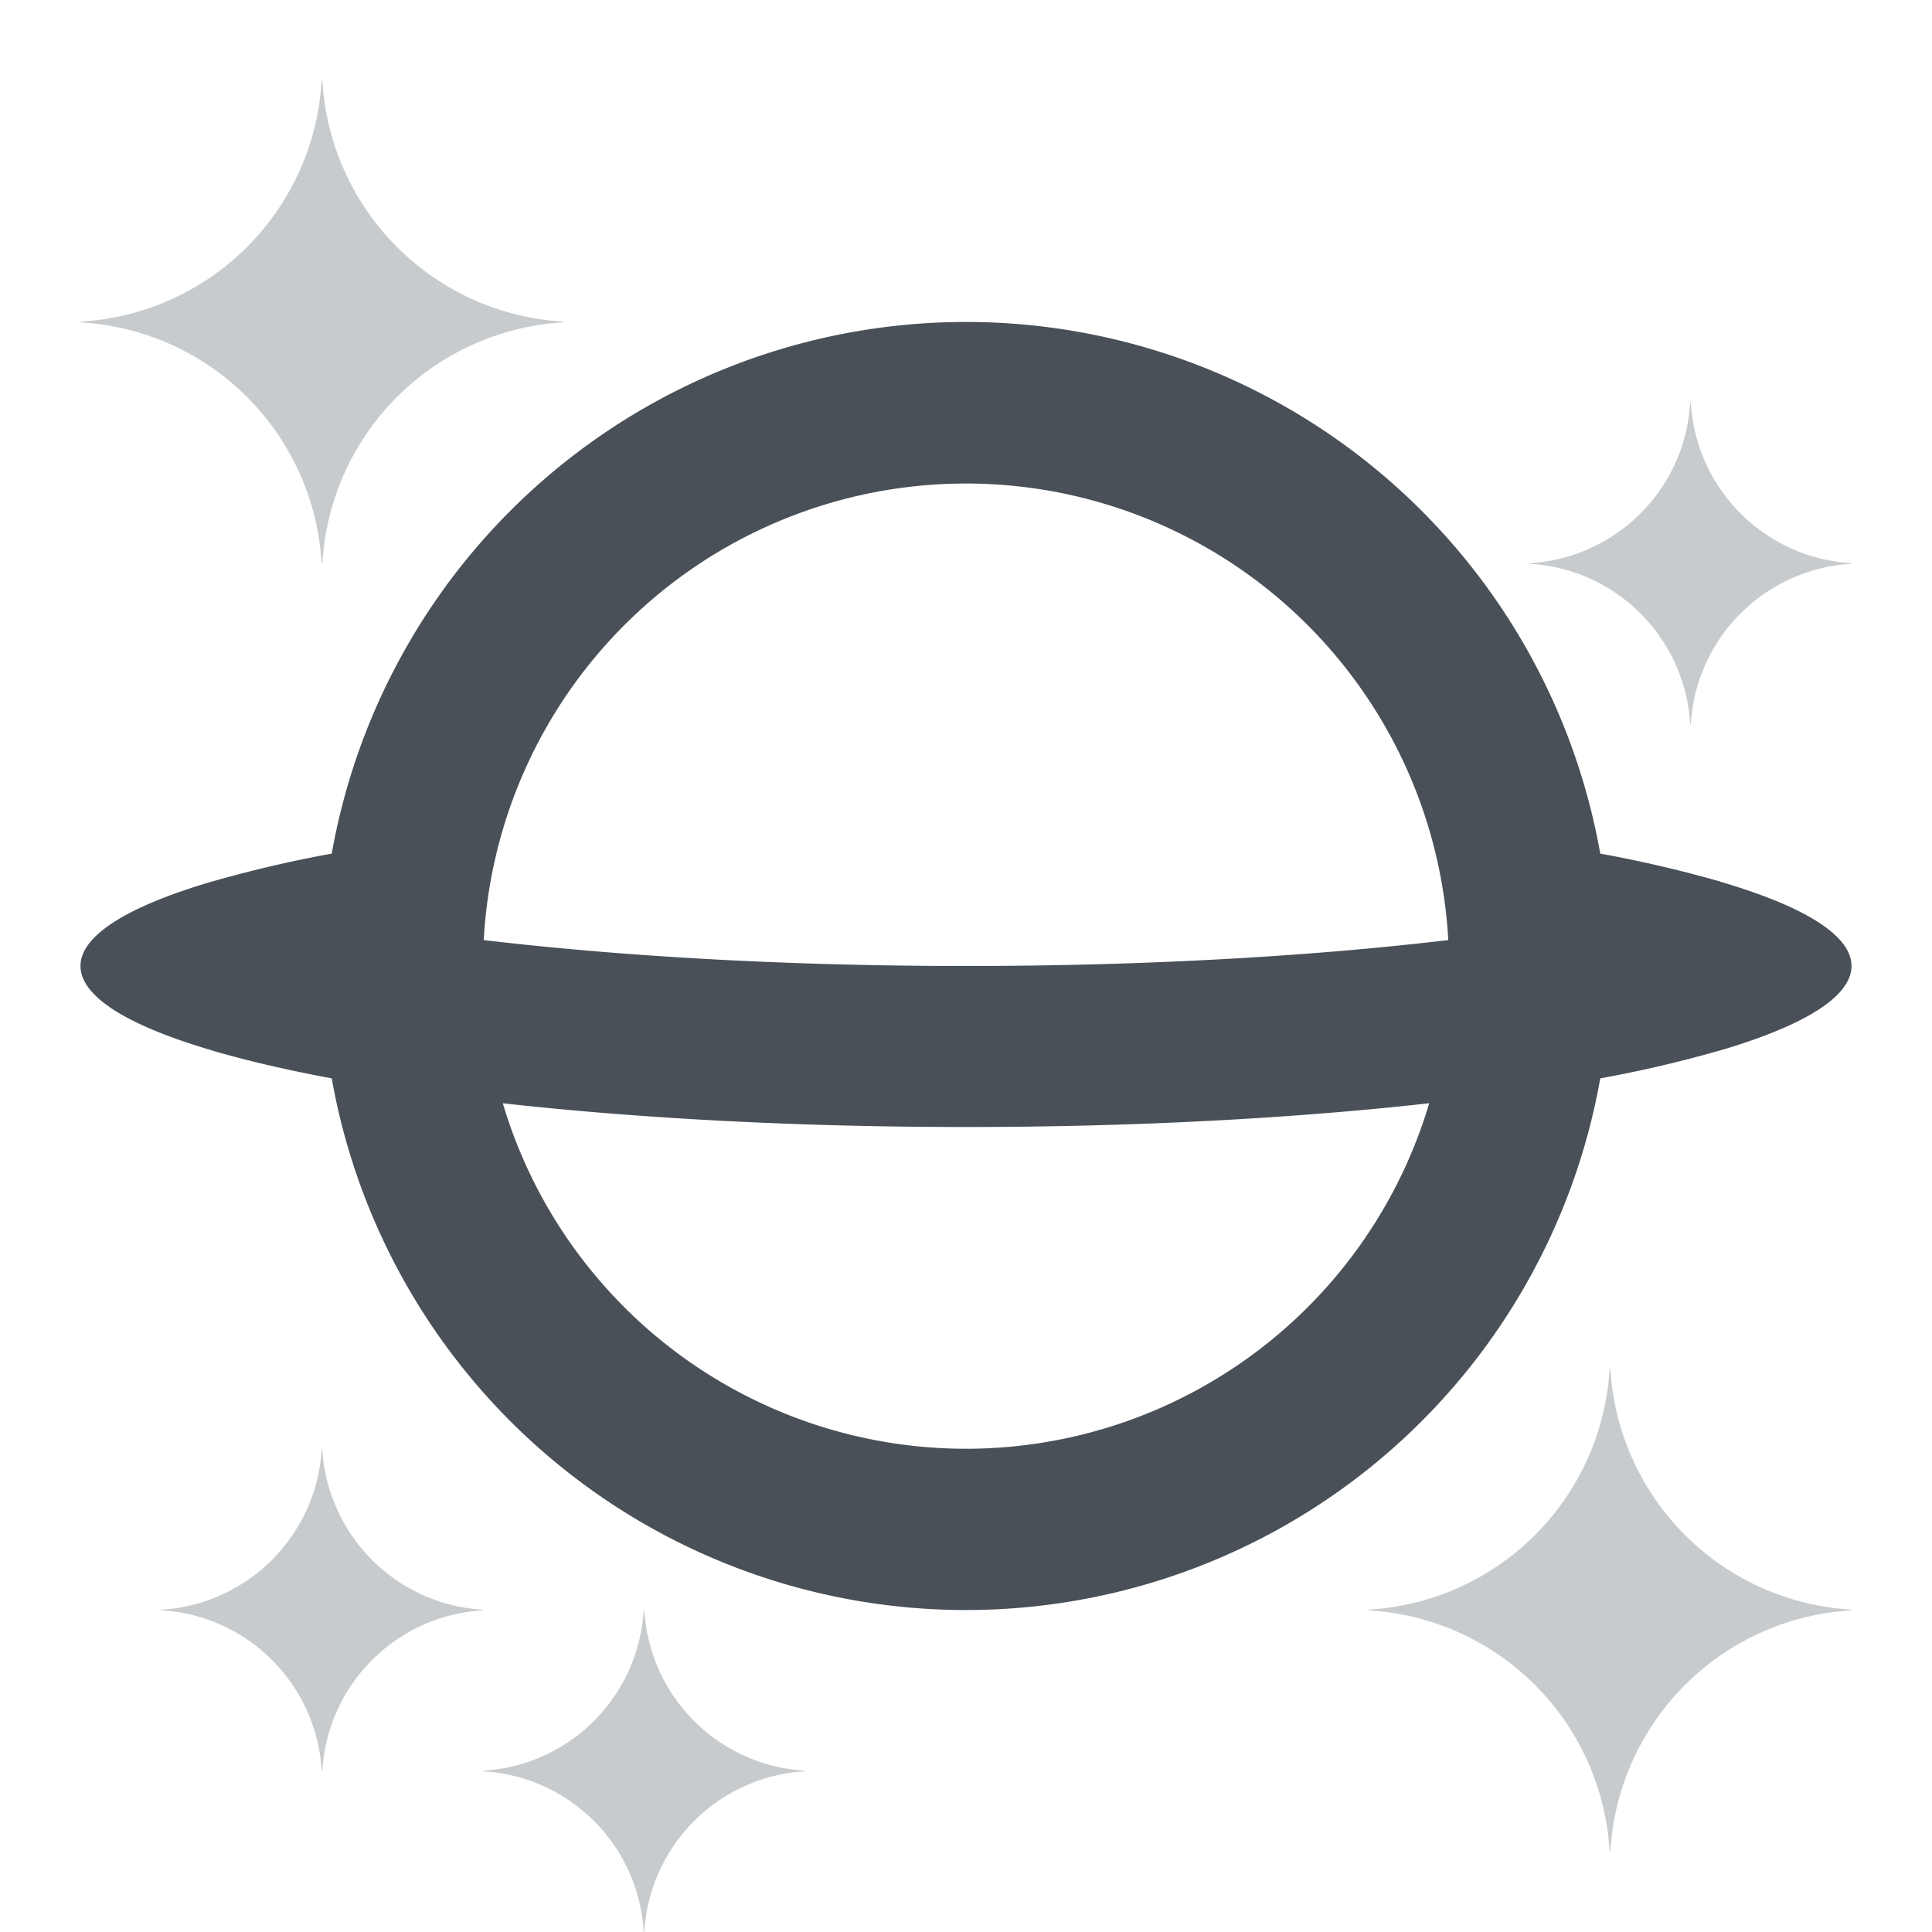 <svg width="24" height="24" fill="none" xmlns="http://www.w3.org/2000/svg">
  <title>Horoskop Icon</title>
  <path opacity=".3" fill-rule="evenodd" clip-rule="evenodd" d="M1.005 3.995a3.182 3.182 0 0 0 2.99-2.99L4 1l.005.005a3.182 3.182 0 0 0 2.99 2.99L7 4l-.005.005a3.182 3.182 0 0 0-2.99 2.99L4 7l-.005-.005a3.182 3.182 0 0 0-2.99-2.99L1 4l.005-.005zM17.005 19.995a3.182 3.182 0 0 0 2.99-2.99L20 17l.005.005a3.182 3.182 0 0 0 2.99 2.99L23 20l-.005.005a3.182 3.182 0 0 0-2.99 2.99L20 23l-.005-.005a3.182 3.182 0 0 0-2.99-2.99L17 20l.005-.005zM4.004 18.003L4 18l-.004.004a2.122 2.122 0 0 1-1.992 1.992L2 20l.004.004c1.072.062 1.93.92 1.992 1.992L4 22l.004-.003a2.122 2.122 0 0 1 1.992-1.993L6 20l-.004-.004a2.122 2.122 0 0 1-1.992-1.992zM8.004 20.003L8 20l-.004.004a2.122 2.122 0 0 1-1.992 1.992L6 22l.004.004c1.072.062 1.93.92 1.992 1.992L8 24l.004-.003a2.122 2.122 0 0 1 1.992-1.993L10 22l-.004-.004a2.122 2.122 0 0 1-1.992-1.992zM21.003 5.004L21 5l-.004.004a2.121 2.121 0 0 1-1.992 1.992L19 7l.004.004c1.072.062 1.93.92 1.992 1.992L21 9l.003-.004a2.122 2.122 0 0 1 1.993-1.992L23 7l-.004-.004a2.122 2.122 0 0 1-1.992-1.992z"
   fill="#495057" />
  <path fill-rule="evenodd" clip-rule="evenodd" d="M17.754 13.705a6.003 6.003 0 0 1-11.508 0C7.92 13.892 9.89 14 12 14c2.11 0 4.08-.108 5.754-.295zm.237-2.027C16.268 11.882 14.21 12 12 12c-2.21 0-4.268-.118-5.991-.322a6 6 0 0 1 11.982 0zm1.888-1.074a8.002 8.002 0 0 0-15.758 0 15.39 15.39 0 0 0-1.462.34l-.054.015C1.587 11.262 1 11.62 1 12c0 .381.587.738 1.605 1.04l.054.017c.42.122.911.236 1.462.339a8.002 8.002 0 0 0 15.758 0 15.33 15.33 0 0 0 1.462-.34l.054-.015C22.413 12.738 23 12.38 23 12c0-.381-.587-.738-1.605-1.04l-.054-.017a15.39 15.39 0 0 0-1.462-.339z"
   fill="#495057" />
</svg>
